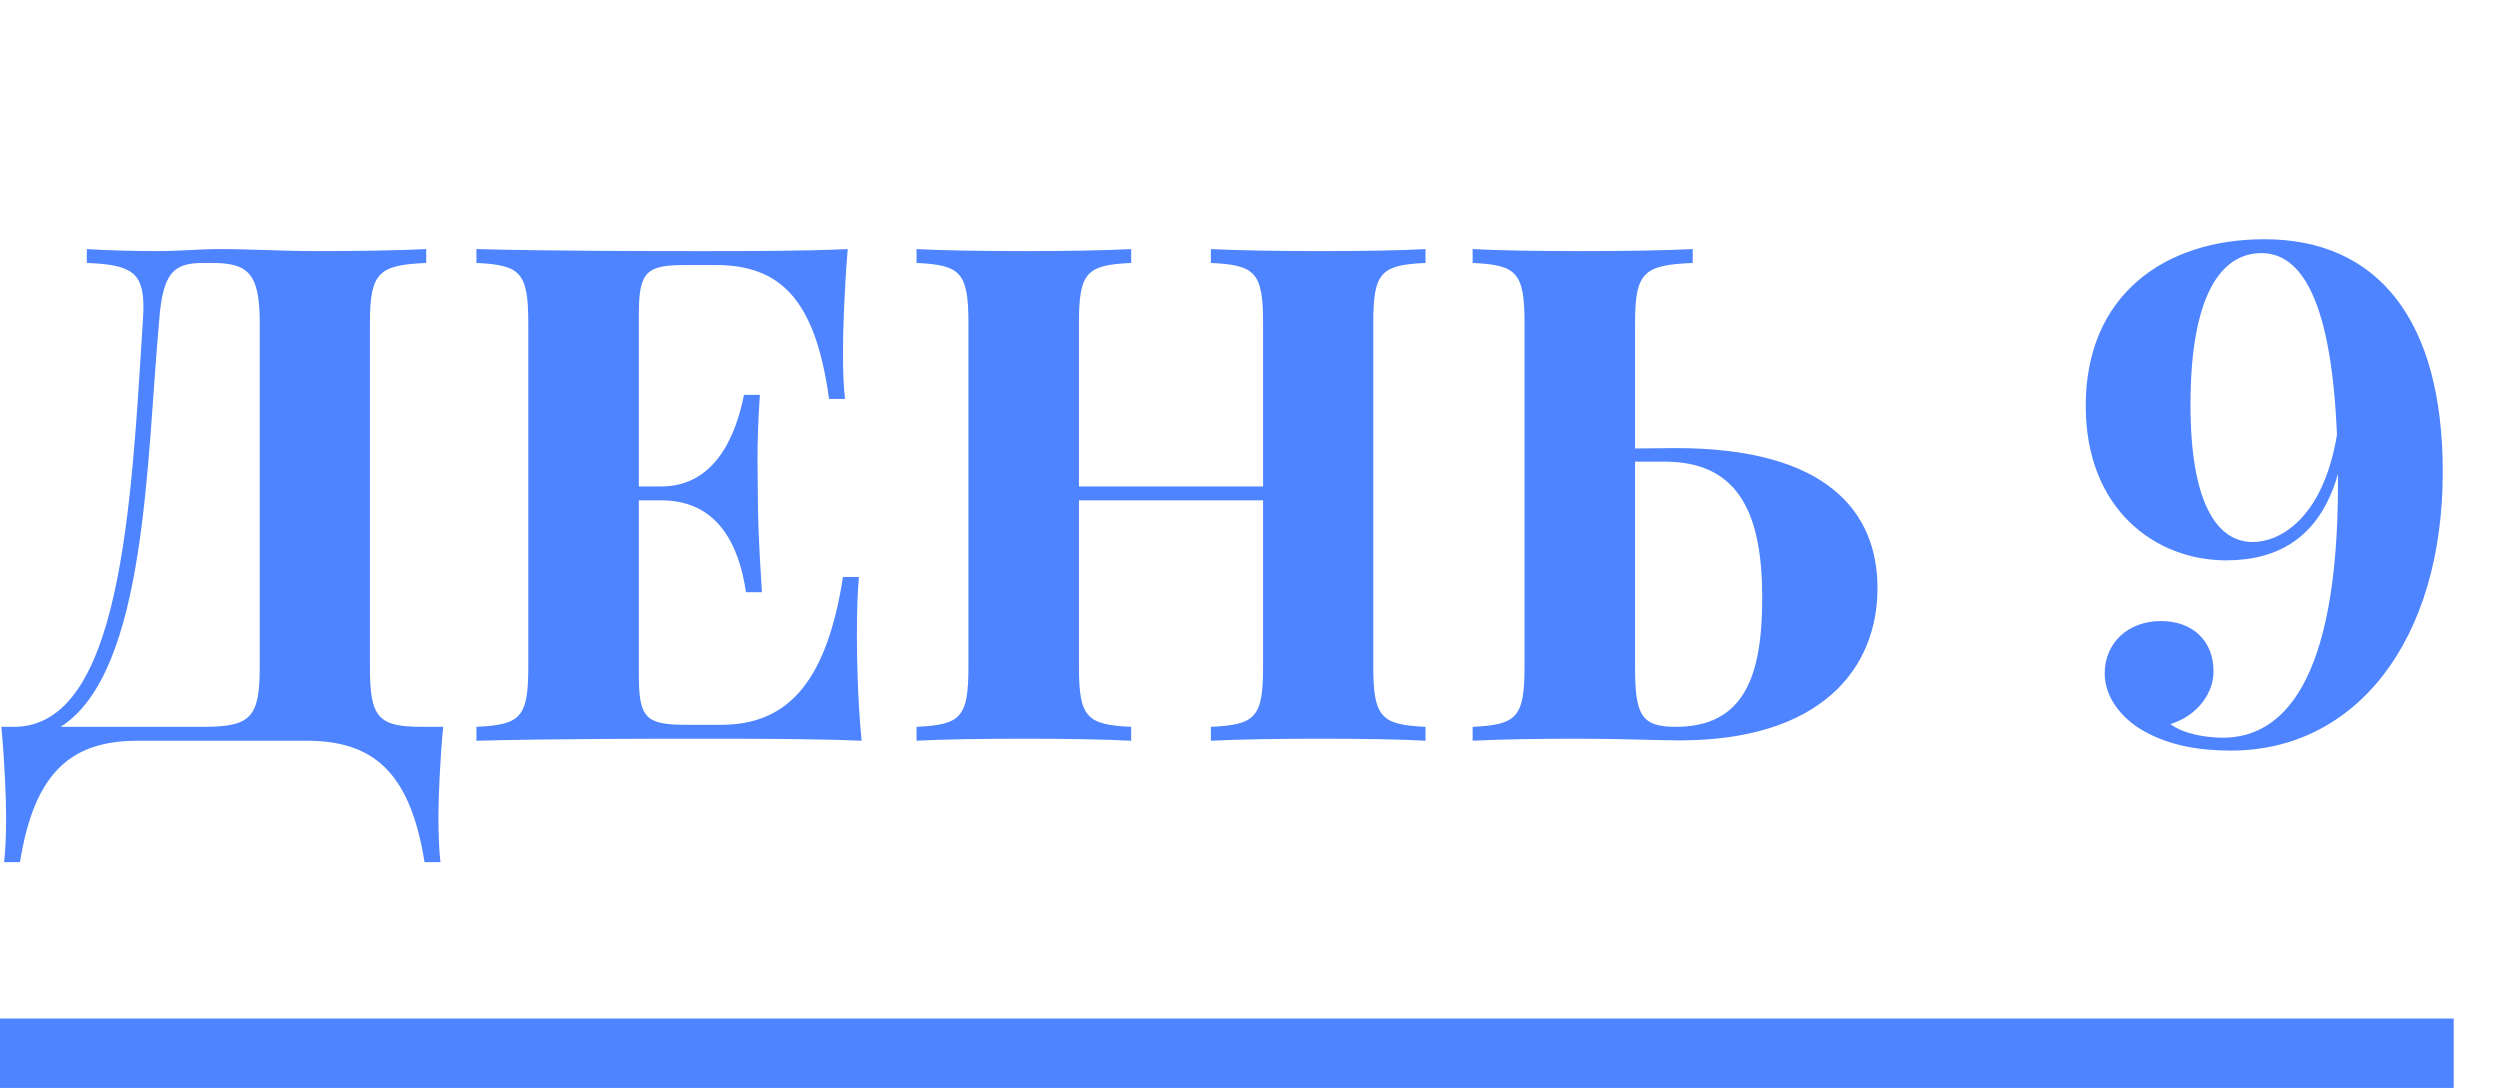 <?xml version="1.0" encoding="UTF-8"?> <svg xmlns="http://www.w3.org/2000/svg" width="108" height="47" viewBox="0 0 108 47" fill="none"> <path d="M18.237 31.399C16.333 31.399 15.981 31.004 15.981 28.821V13.938C15.981 11.756 16.377 11.448 18.413 11.36V10.76C17.358 10.818 15.264 10.848 13.77 10.848C12.056 10.848 11.001 10.76 9.478 10.76C8.599 10.76 7.734 10.848 6.841 10.848C5.874 10.848 4.585 10.818 3.75 10.76V11.36C5.654 11.434 6.196 11.756 6.196 13.265C6.196 13.47 6.182 13.69 6.167 13.938C5.669 21.922 5.215 31.399 0.601 31.399H0.059C0.205 32.952 0.264 34.534 0.264 35.296C0.264 36.087 0.234 36.761 0.176 37.244H0.864C1.494 33.274 3.149 32 5.962 32H13.242C16.055 32 17.71 33.274 18.34 37.244H19.028C18.97 36.761 18.94 36.087 18.94 35.296C18.94 34.534 18.999 32.952 19.145 31.399H18.237ZM11.221 28.821C11.221 31.004 10.825 31.399 8.789 31.399H2.622C6.343 29.026 6.328 19.827 6.87 13.938C7.017 11.815 7.471 11.36 8.76 11.36H9.141C10.679 11.36 11.221 11.756 11.221 13.938V28.821ZM36.416 24.925C35.669 29.759 33.823 31.311 31.143 31.311H29.663C27.92 31.311 27.598 31.048 27.598 29.173V21.614H28.564C30.967 21.614 31.919 23.475 32.227 25.584H32.915C32.769 23.299 32.739 22.303 32.739 21.321C32.739 20.882 32.725 20.442 32.725 19.886C32.725 19.197 32.739 18.333 32.827 17.059H32.139C31.816 18.685 30.967 21.014 28.564 21.014H27.598V13.587C27.598 11.712 27.92 11.448 29.663 11.448H30.894C33.648 11.448 35.215 12.84 35.815 17.234H36.504C36.445 16.751 36.416 15.989 36.416 15.198C36.416 14.334 36.475 12.532 36.621 10.76C34.775 10.848 32.183 10.848 30.352 10.848C28.345 10.848 23.848 10.848 20.581 10.76V11.36C22.471 11.448 22.822 11.756 22.822 13.938V28.821C22.822 31.004 22.485 31.311 20.581 31.399V32C23.848 31.912 28.345 31.912 30.352 31.912C32.373 31.912 35.185 31.912 37.222 32C37.046 30.198 37.017 28.338 37.017 27.444C37.017 26.463 37.046 25.569 37.105 24.925H36.416ZM61.582 10.76C60.601 10.818 58.872 10.848 57.026 10.848C55.283 10.848 53.423 10.818 52.31 10.76V11.36C54.214 11.448 54.565 11.756 54.565 13.938V21.014H46.611V13.938C46.611 11.756 46.948 11.448 48.867 11.36V10.76C47.783 10.818 45.996 10.848 44.326 10.848C42.407 10.848 40.605 10.818 39.595 10.76V11.36C41.484 11.448 41.836 11.756 41.836 13.938V28.821C41.836 31.004 41.499 31.311 39.595 31.399V32C40.605 31.941 42.407 31.912 44.326 31.912C45.996 31.912 47.783 31.941 48.867 32V31.399C46.963 31.311 46.611 31.004 46.611 28.821V21.614H54.565V28.821C54.565 31.004 54.228 31.311 52.31 31.399V32C53.423 31.941 55.283 31.912 57.026 31.912C58.872 31.912 60.601 31.941 61.582 32V31.399C59.692 31.311 59.326 31.004 59.326 28.821V13.938C59.326 11.756 59.663 11.448 61.582 11.36V10.76ZM70.635 19.373V13.938C70.635 11.756 71.016 11.448 73.125 11.36V10.76C71.997 10.818 70.122 10.848 68.35 10.848C66.431 10.848 64.629 10.818 63.618 10.76V11.36C65.508 11.448 65.859 11.756 65.859 13.938V28.821C65.859 31.004 65.508 31.311 63.618 31.399V32C64.629 31.941 66.504 31.912 68.144 31.912C70.107 31.912 71.631 31.985 72.554 31.985C78.677 31.985 81.108 28.88 81.108 25.408C81.108 22.112 78.926 19.358 72.407 19.358L70.635 19.373ZM70.635 19.944H71.924C75.234 19.944 76.128 22.376 76.128 25.833C76.128 29.231 75.337 31.399 72.393 31.399C70.898 31.399 70.635 30.887 70.635 28.821V19.944ZM97.822 10.335C93.486 10.335 90.103 12.767 90.103 17.527C90.103 22.01 93.12 24.207 96.167 24.207C98.379 24.207 100.21 23.255 101.001 20.472V20.882C101.001 29.554 98.569 31.868 96.035 31.868C95.332 31.868 94.351 31.722 93.765 31.282C94.995 30.887 95.625 29.891 95.625 29.012C95.625 27.649 94.688 26.829 93.355 26.829C91.919 26.829 90.923 27.781 90.923 29.1C90.923 30.154 91.699 31.062 92.578 31.561C93.779 32.249 95.112 32.425 96.387 32.425C101.733 32.425 105.527 27.723 105.527 20.384C105.527 13.777 102.686 10.335 97.822 10.335ZM97.324 23.416C95.742 23.416 94.629 21.673 94.629 17.483C94.629 12.679 95.991 10.935 97.69 10.935C99.17 10.935 100.693 12.4 100.957 18.787C100.342 22.464 98.438 23.416 97.324 23.416Z" fill="#4E84FF"></path> <rect y="44" width="106" height="3" fill="#4E84FF"></rect> </svg> 